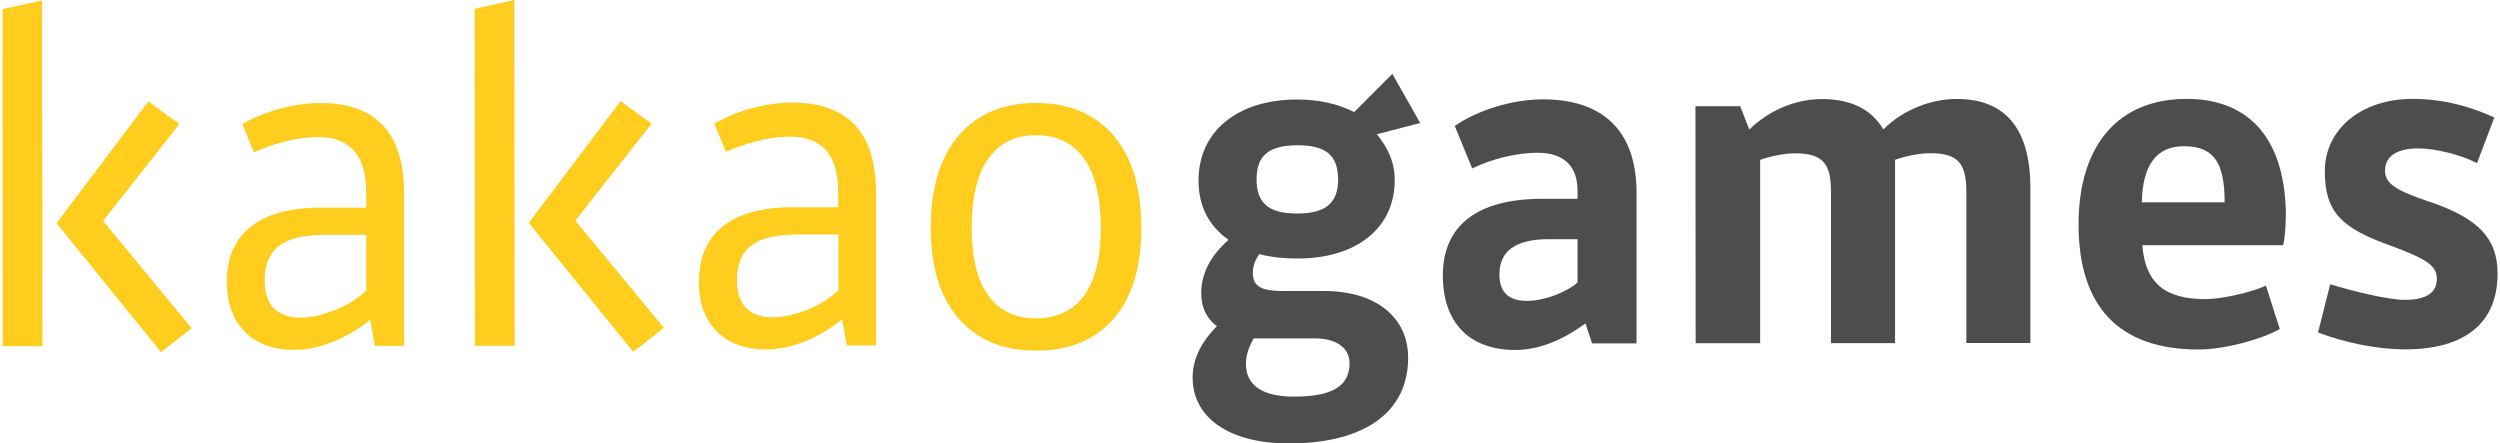 <svg width="902" height="160" viewBox="0 0 902 160" fill="none" xmlns="http://www.w3.org/2000/svg">
<path d="M482.771 64.605C482.771 55.982 478.233 52.37 468.072 52.409C457.911 52.448 453.373 56.021 453.373 64.644C453.373 73.267 457.6 77.035 468.111 77.035C478.621 77.035 482.81 72.956 482.81 64.644M452.326 122.131C450.464 125.277 449.495 128.385 449.533 131.375C449.533 139.066 455.661 143.106 466.753 143.106C480.676 143.106 486.921 139.338 486.921 131.026C486.921 125.394 481.918 122.092 474.394 122.092H452.326V122.131ZM454.343 91.717C452.791 93.892 452.016 96.106 452.016 98.282C452.016 103.448 455.002 105.001 463.301 105.001H477.845C496.461 105.001 508.057 114.518 508.057 129.084C508.057 148.66 492.428 159.963 465.047 160.002C443.6 160.002 430.297 150.797 430.297 136.192C430.297 129.783 433.244 123.49 439.062 117.703C435.3 114.867 433.438 110.983 433.399 105.817C433.399 98.748 436.696 92.339 443.251 86.551C436.037 81.385 432.43 74.355 432.43 65.071C432.43 47.359 446.508 35.901 468.072 35.901C475.906 35.901 482.771 37.454 488.588 40.445L502.356 26.656L512.401 44.368L496.772 48.447C500.689 53.302 503.21 58.313 503.21 65.033C503.21 82.279 489.441 93.271 468.188 93.271C463.185 93.271 458.647 92.805 454.42 91.717" fill="#4D4D4D"/>
<path d="M569.174 101.954V86.3H558.663C546.912 86.3 540.978 90.534 540.978 99.001C540.978 105.411 544.275 108.557 550.984 108.557C557.228 108.557 565.218 105.41 569.135 101.954M556.181 71.734H569.174V68.899C569.174 59.499 563.86 55.11 554.63 55.11C547.571 55.11 538.496 57.168 531.166 60.781L524.883 45.438C533.028 39.806 545.516 35.844 556.647 35.844C578.559 35.844 590.466 47.419 590.466 69.52V123.899H574.409L572.044 116.675C562.813 123.433 554.358 126.269 546.718 126.269C529.964 126.269 520.578 116.248 520.578 99.351C520.578 81.328 533.066 71.773 556.22 71.734" fill="#4D4D4D"/>
<path d="M611.719 38.306H627.853L631.149 46.734C638.169 39.82 647.904 35.742 657.289 35.742C667.761 35.742 675.13 39.316 679.512 46.696C686.532 39.626 696.732 35.703 705.962 35.703C723.647 35.703 732.568 46.501 732.568 67.981V123.759H709.453V68.913C709.414 59.358 706.738 55.28 696.577 55.28C692.349 55.28 687.346 56.367 683.739 57.649V123.798H660.625V68.952C660.586 59.397 657.91 55.319 647.748 55.319C643.521 55.319 638.673 56.406 635.066 57.688V123.837H611.796L611.719 38.267V38.306Z" fill="#4D4D4D"/>
<path d="M772.75 72.999H802.652C802.652 58.395 798.58 52.763 787.914 52.763C778.063 52.763 773.06 59.521 772.75 72.999ZM824.72 78.282C824.72 82.05 824.254 86.594 823.789 88.459H772.944C774.03 102.287 781.243 107.919 795.787 107.919C801.566 107.919 812.076 105.549 817.545 103.063L822.548 118.717C815.489 122.64 802.38 126.097 793.15 126.097C764.528 126.097 749.945 110.599 749.945 81.001C749.945 52.335 764.295 35.711 788.884 35.672C812.037 35.672 824.72 50.704 824.758 78.282" fill="#4D4D4D"/>
<path d="M876.997 72.922C894.682 79.02 901.12 86.361 901.12 98.752C901.12 116.153 889.873 126.019 867.805 126.058C857.954 126.058 846.203 123.728 836.352 119.96L840.734 102.559C848.879 105.044 861.561 108.191 867.65 108.191C875.329 108.191 879.207 105.666 879.207 100.655C879.207 96.266 876.531 93.78 862.918 88.769C844.768 82.361 838.795 76.573 838.795 61.696C838.795 46.82 851.749 35.672 870.52 35.672C880.526 35.672 890.532 38.002 899.956 42.392L893.712 58.861C888.089 55.909 878.703 53.539 872.42 53.539C864.896 53.539 860.514 56.375 860.514 61.541C860.514 66.396 864.586 68.727 876.958 72.961" fill="#4D4D4D"/>
<path d="M53.512 36.59L64.72 44.747L37.184 79.706L69.141 118.393L58.088 127.054L20.391 80.521L53.512 36.59ZM15.271 124.918H0.96L0.883 3.302L15.194 0.156L15.31 124.918H15.271Z" fill="#FFCD1E"/>
<path d="M108.697 114.585C110.675 114.585 112.692 114.313 114.825 113.808C116.958 113.264 119.052 112.604 121.185 111.749C123.318 110.895 125.296 109.885 127.158 108.681C129.02 107.477 130.687 106.195 132.122 104.835V84.715H117.23C109.667 84.715 104.198 86.036 100.708 88.677C97.256 91.318 95.511 95.436 95.511 101.106C95.511 110.118 99.932 114.624 108.697 114.624M81.82 101.728C81.82 93.027 84.69 86.385 90.469 81.802C96.209 77.218 104.625 74.927 115.601 74.927H132.122V69.411C132.122 56.088 126.305 49.446 114.67 49.446C110.947 49.446 107.029 49.99 102.918 51.039C98.807 52.087 95.045 53.408 91.632 54.962L87.405 44.746C91.671 42.338 96.248 40.474 101.173 39.153C106.099 37.832 110.908 37.172 115.562 37.172C135.69 37.172 145.774 48.009 145.813 69.722V124.8H135.264L133.557 115.362C129.291 118.819 124.753 121.499 119.944 123.402C115.135 125.305 110.52 126.238 106.176 126.238C98.614 126.238 92.68 124.062 88.336 119.712C84.031 115.362 81.859 109.38 81.859 101.689" fill="#FFCD1E"/>
<path d="M223.895 36.473L235.103 44.63L207.567 79.588L239.524 118.275L228.471 126.937L190.774 80.404L223.895 36.473ZM185.654 124.762H171.343L171.266 3.146L185.577 0L185.693 124.762H185.654Z" fill="#FFCD1E"/>
<path d="M279.072 114.467C281.011 114.467 283.066 114.195 285.199 113.691C287.333 113.147 289.427 112.486 291.56 111.632C293.693 110.777 295.671 109.767 297.533 108.563C299.394 107.359 301.023 106.077 302.497 104.718V84.598H287.604C280.041 84.598 274.534 85.918 271.082 88.559C267.631 91.201 265.885 95.318 265.885 100.989C265.885 110.001 270.307 114.506 279.072 114.506M252.195 101.572C252.195 92.871 255.065 86.229 260.805 81.646C266.583 77.062 274.922 74.77 285.936 74.77H302.419V69.255C302.419 55.932 296.602 49.29 284.967 49.29C281.205 49.29 277.326 49.834 273.215 50.882C269.104 51.931 265.342 53.252 261.929 54.805L257.702 44.59C261.968 42.182 266.545 40.317 271.47 38.997C276.396 37.676 281.205 37.016 285.859 37.016C305.987 37.016 316.071 47.853 316.071 69.566V124.644H305.522L303.815 115.205C299.549 118.662 295.05 121.342 290.202 123.246C285.393 125.149 280.778 126.081 276.434 126.081C268.833 126.081 262.899 123.906 258.594 119.556C254.289 115.205 252.117 109.224 252.117 101.533" fill="#FFCD1E"/>
<path d="M373.743 48.793C366.257 48.793 360.517 51.629 356.562 57.3C352.567 62.971 350.589 71.244 350.589 82.159C350.589 93.074 352.606 101.114 356.6 106.63C360.595 112.145 366.335 114.903 373.82 114.864C381.305 114.825 387.162 112.106 391.195 106.591C395.19 101.075 397.168 92.918 397.168 82.12C397.168 71.322 395.151 62.932 391.156 57.261C387.162 51.59 381.344 48.755 373.781 48.793M373.743 37.141C385.572 37.141 394.88 41.025 401.628 48.755C408.376 56.523 411.789 67.632 411.789 82.12C411.789 96.608 408.454 107.368 401.783 115.02C395.112 122.672 385.765 126.517 373.859 126.517C361.952 126.517 352.722 122.71 345.974 115.059C339.225 107.407 335.812 96.453 335.812 82.159C335.812 67.865 339.187 56.562 345.974 48.793C352.761 41.025 362.03 37.141 373.743 37.141Z" fill="#FFCD1E"/>
</svg>
